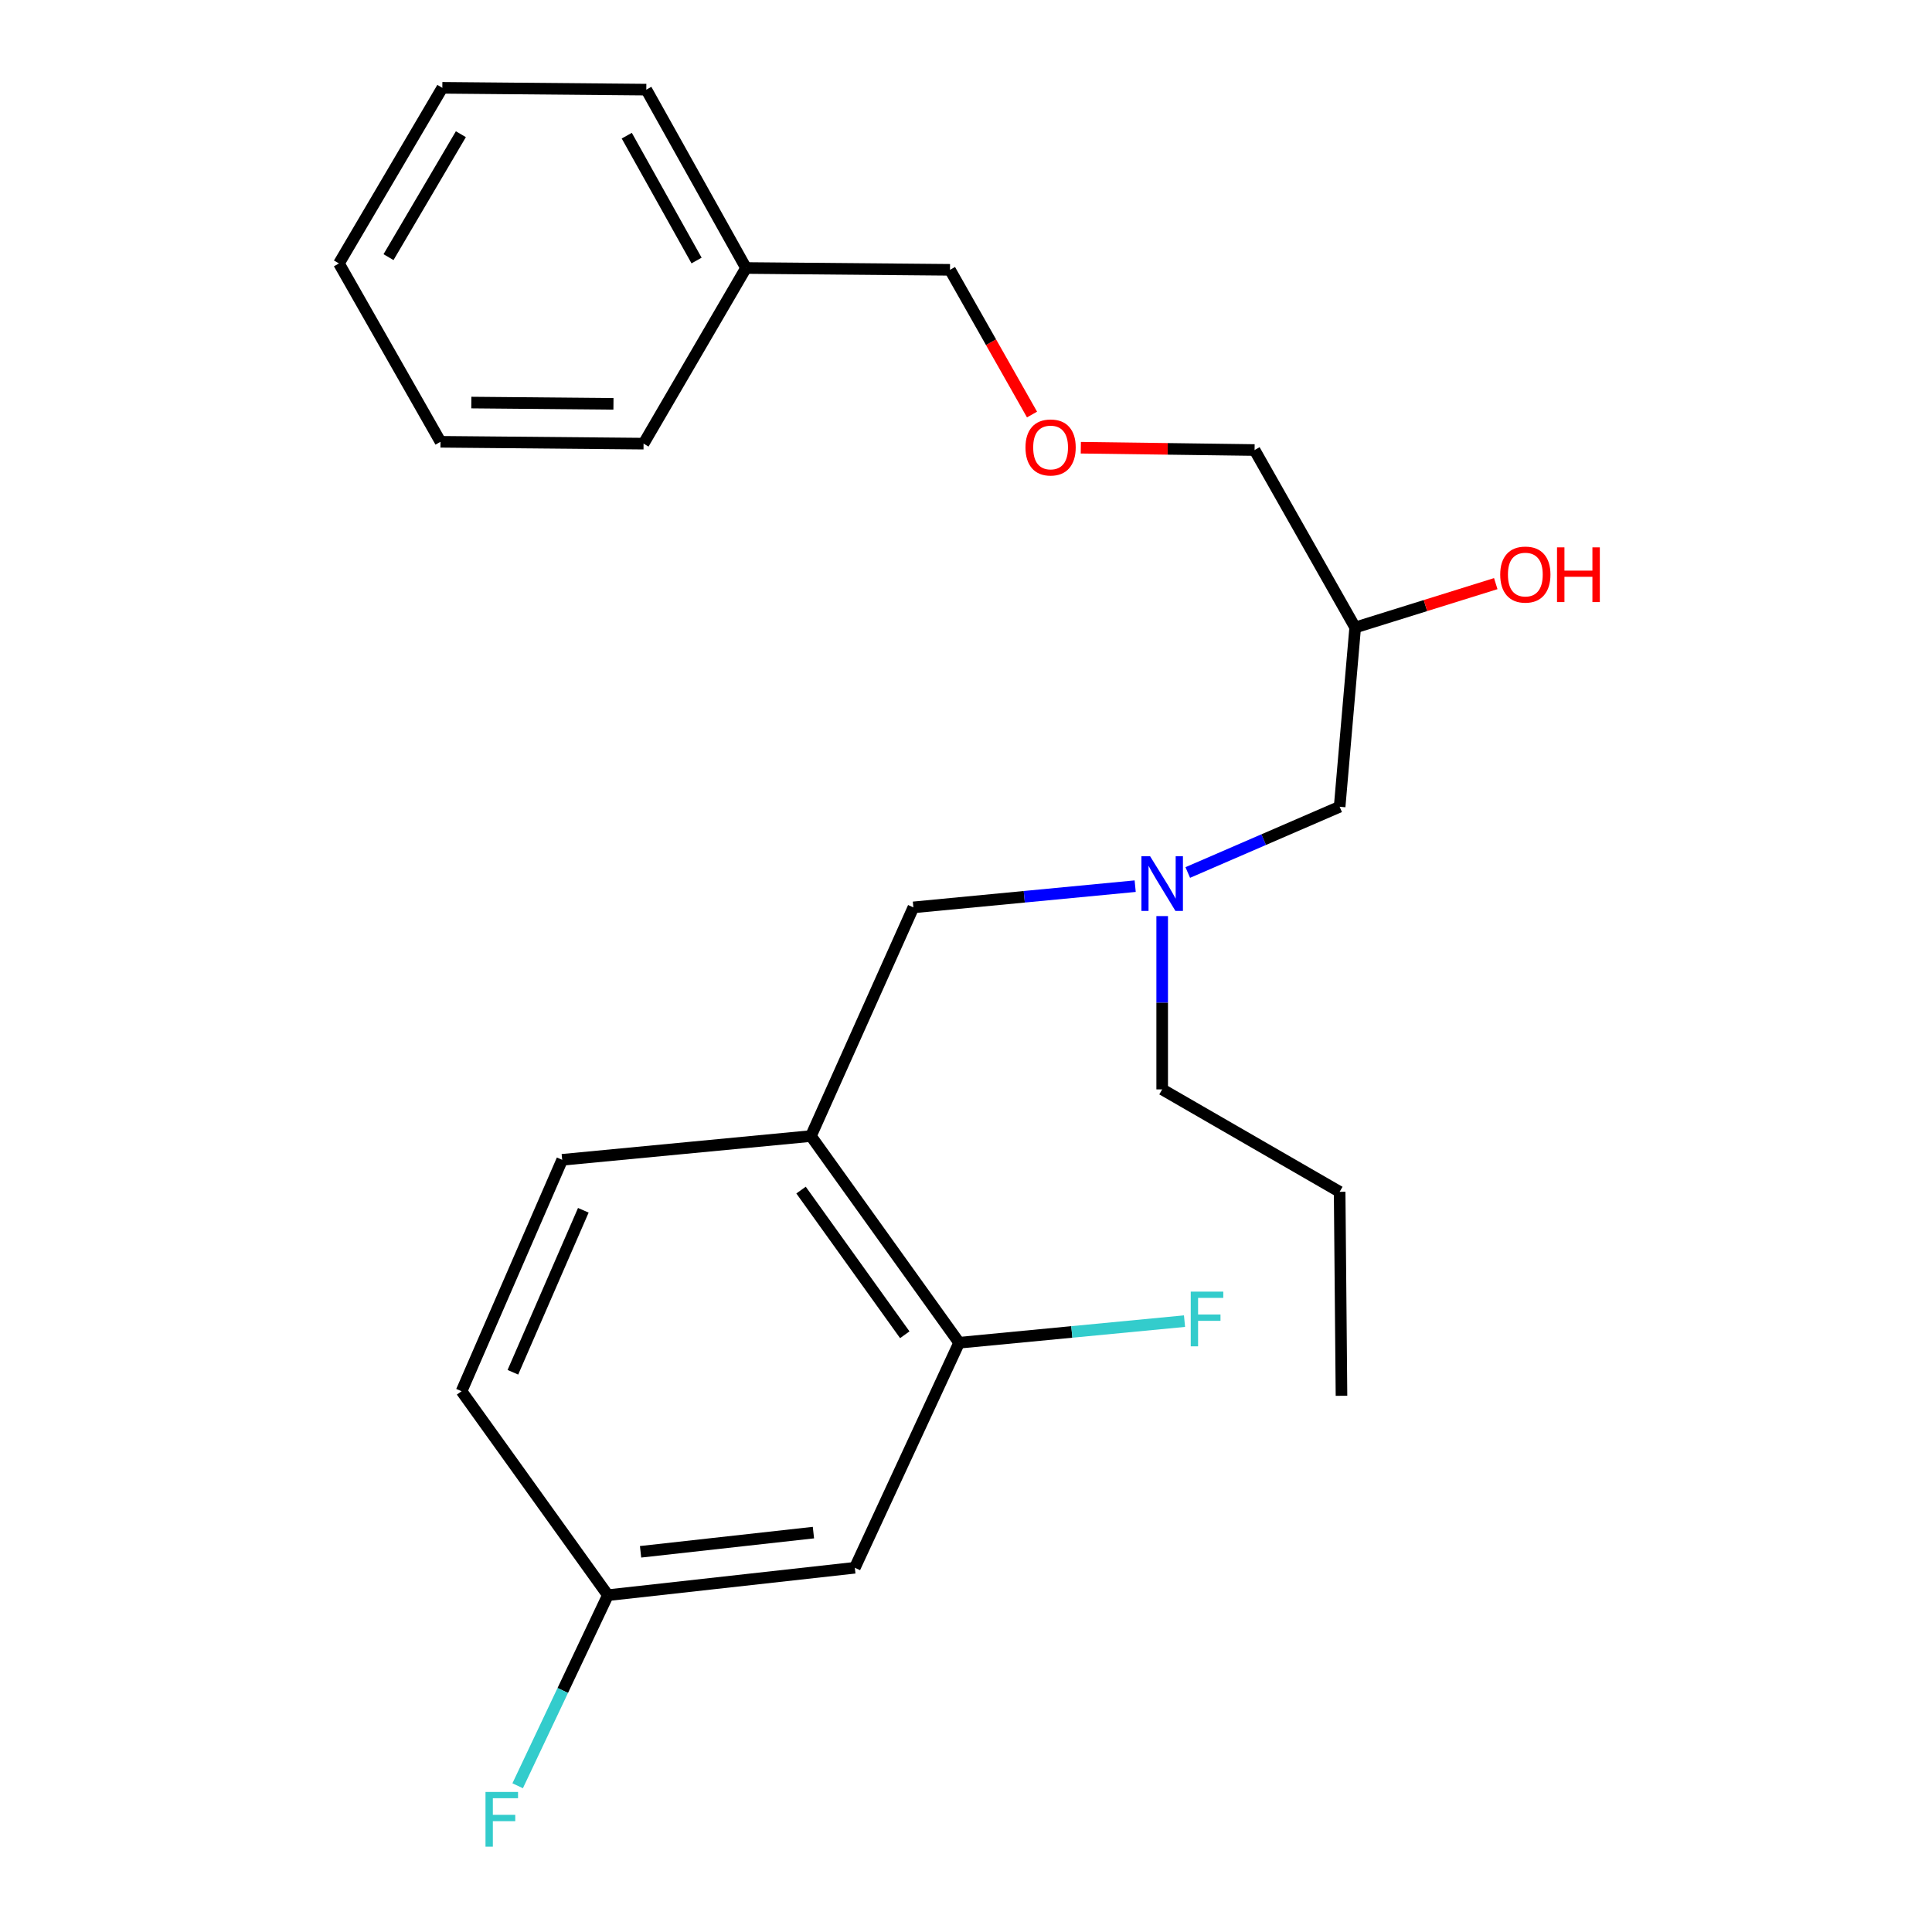 <?xml version='1.0' encoding='iso-8859-1'?>
<svg version='1.1' baseProfile='full'
              xmlns='http://www.w3.org/2000/svg'
                      xmlns:rdkit='http://www.rdkit.org/xml'
                      xmlns:xlink='http://www.w3.org/1999/xlink'
                  xml:space='preserve'
width='1000px' height='1000px' viewBox='0 0 1000 1000'>
<!-- END OF HEADER -->
<rect style='opacity:1.0;fill:#FFFFFF;stroke:none' width='1000' height='1000' x='0' y='0'> </rect>
<path class='bond-0' d='M 419.733,588.021 L 496.441,694.998' style='fill:none;fill-rule:evenodd;stroke:#000000;stroke-width:6px;stroke-linecap:butt;stroke-linejoin:miter;stroke-opacity:1' />
<path class='bond-0' d='M 414.618,615.985 L 468.313,690.869' style='fill:none;fill-rule:evenodd;stroke:#000000;stroke-width:6px;stroke-linecap:butt;stroke-linejoin:miter;stroke-opacity:1' />
<path class='bond-2' d='M 419.733,588.021 L 472.761,469.658' style='fill:none;fill-rule:evenodd;stroke:#000000;stroke-width:6px;stroke-linecap:butt;stroke-linejoin:miter;stroke-opacity:1' />
<path class='bond-4' d='M 419.733,588.021 L 290.986,600.315' style='fill:none;fill-rule:evenodd;stroke:#000000;stroke-width:6px;stroke-linecap:butt;stroke-linejoin:miter;stroke-opacity:1' />
<path class='bond-1' d='M 496.441,694.998 L 442.458,811.474' style='fill:none;fill-rule:evenodd;stroke:#000000;stroke-width:6px;stroke-linecap:butt;stroke-linejoin:miter;stroke-opacity:1' />
<path class='bond-7' d='M 496.441,694.998 L 554.772,689.408' style='fill:none;fill-rule:evenodd;stroke:#000000;stroke-width:6px;stroke-linecap:butt;stroke-linejoin:miter;stroke-opacity:1' />
<path class='bond-7' d='M 554.772,689.408 L 613.103,683.819' style='fill:none;fill-rule:evenodd;stroke:#33CCCC;stroke-width:6px;stroke-linecap:butt;stroke-linejoin:miter;stroke-opacity:1' />
<path class='bond-5' d='M 442.458,811.474 L 314.642,825.665' style='fill:none;fill-rule:evenodd;stroke:#000000;stroke-width:6px;stroke-linecap:butt;stroke-linejoin:miter;stroke-opacity:1' />
<path class='bond-5' d='M 421.028,793.275 L 331.558,803.209' style='fill:none;fill-rule:evenodd;stroke:#000000;stroke-width:6px;stroke-linecap:butt;stroke-linejoin:miter;stroke-opacity:1' />
<path class='bond-3' d='M 472.761,469.658 L 530.165,464.168' style='fill:none;fill-rule:evenodd;stroke:#000000;stroke-width:6px;stroke-linecap:butt;stroke-linejoin:miter;stroke-opacity:1' />
<path class='bond-3' d='M 530.165,464.168 L 587.569,458.678' style='fill:none;fill-rule:evenodd;stroke:#0000FF;stroke-width:6px;stroke-linecap:butt;stroke-linejoin:miter;stroke-opacity:1' />
<path class='bond-6' d='M 614.785,451.608 L 654.091,434.591' style='fill:none;fill-rule:evenodd;stroke:#0000FF;stroke-width:6px;stroke-linecap:butt;stroke-linejoin:miter;stroke-opacity:1' />
<path class='bond-6' d='M 654.091,434.591 L 693.396,417.573' style='fill:none;fill-rule:evenodd;stroke:#000000;stroke-width:6px;stroke-linecap:butt;stroke-linejoin:miter;stroke-opacity:1' />
<path class='bond-15' d='M 601.543,474.165 L 601.543,519.014' style='fill:none;fill-rule:evenodd;stroke:#0000FF;stroke-width:6px;stroke-linecap:butt;stroke-linejoin:miter;stroke-opacity:1' />
<path class='bond-15' d='M 601.543,519.014 L 601.543,563.864' style='fill:none;fill-rule:evenodd;stroke:#000000;stroke-width:6px;stroke-linecap:butt;stroke-linejoin:miter;stroke-opacity:1' />
<path class='bond-10' d='M 290.986,600.315 L 238.9,720.097' style='fill:none;fill-rule:evenodd;stroke:#000000;stroke-width:6px;stroke-linecap:butt;stroke-linejoin:miter;stroke-opacity:1' />
<path class='bond-10' d='M 301.929,626.438 L 265.469,710.285' style='fill:none;fill-rule:evenodd;stroke:#000000;stroke-width:6px;stroke-linecap:butt;stroke-linejoin:miter;stroke-opacity:1' />
<path class='bond-11' d='M 314.642,825.665 L 291.291,874.986' style='fill:none;fill-rule:evenodd;stroke:#000000;stroke-width:6px;stroke-linecap:butt;stroke-linejoin:miter;stroke-opacity:1' />
<path class='bond-11' d='M 291.291,874.986 L 267.94,924.306' style='fill:none;fill-rule:evenodd;stroke:#33CCCC;stroke-width:6px;stroke-linecap:butt;stroke-linejoin:miter;stroke-opacity:1' />
<path class='bond-24' d='M 314.642,825.665 L 238.9,720.097' style='fill:none;fill-rule:evenodd;stroke:#000000;stroke-width:6px;stroke-linecap:butt;stroke-linejoin:miter;stroke-opacity:1' />
<path class='bond-8' d='M 693.396,417.573 L 701.441,324.788' style='fill:none;fill-rule:evenodd;stroke:#000000;stroke-width:6px;stroke-linecap:butt;stroke-linejoin:miter;stroke-opacity:1' />
<path class='bond-12' d='M 701.441,324.788 L 737.823,313.438' style='fill:none;fill-rule:evenodd;stroke:#000000;stroke-width:6px;stroke-linecap:butt;stroke-linejoin:miter;stroke-opacity:1' />
<path class='bond-12' d='M 737.823,313.438 L 774.205,302.089' style='fill:none;fill-rule:evenodd;stroke:#FF0000;stroke-width:6px;stroke-linecap:butt;stroke-linejoin:miter;stroke-opacity:1' />
<path class='bond-14' d='M 701.441,324.788 L 649.367,232.934' style='fill:none;fill-rule:evenodd;stroke:#000000;stroke-width:6px;stroke-linecap:butt;stroke-linejoin:miter;stroke-opacity:1' />
<path class='bond-9' d='M 559.427,231.734 L 604.397,232.334' style='fill:none;fill-rule:evenodd;stroke:#FF0000;stroke-width:6px;stroke-linecap:butt;stroke-linejoin:miter;stroke-opacity:1' />
<path class='bond-9' d='M 604.397,232.334 L 649.367,232.934' style='fill:none;fill-rule:evenodd;stroke:#000000;stroke-width:6px;stroke-linecap:butt;stroke-linejoin:miter;stroke-opacity:1' />
<path class='bond-16' d='M 534.174,214.565 L 512.944,177.113' style='fill:none;fill-rule:evenodd;stroke:#FF0000;stroke-width:6px;stroke-linecap:butt;stroke-linejoin:miter;stroke-opacity:1' />
<path class='bond-16' d='M 512.944,177.113 L 491.714,139.66' style='fill:none;fill-rule:evenodd;stroke:#000000;stroke-width:6px;stroke-linecap:butt;stroke-linejoin:miter;stroke-opacity:1' />
<path class='bond-13' d='M 386.134,138.717 L 491.714,139.66' style='fill:none;fill-rule:evenodd;stroke:#000000;stroke-width:6px;stroke-linecap:butt;stroke-linejoin:miter;stroke-opacity:1' />
<path class='bond-17' d='M 386.134,138.717 L 334.526,46.398' style='fill:none;fill-rule:evenodd;stroke:#000000;stroke-width:6px;stroke-linecap:butt;stroke-linejoin:miter;stroke-opacity:1' />
<path class='bond-17' d='M 360.541,134.849 L 324.415,70.225' style='fill:none;fill-rule:evenodd;stroke:#000000;stroke-width:6px;stroke-linecap:butt;stroke-linejoin:miter;stroke-opacity:1' />
<path class='bond-18' d='M 386.134,138.717 L 333.106,229.628' style='fill:none;fill-rule:evenodd;stroke:#000000;stroke-width:6px;stroke-linecap:butt;stroke-linejoin:miter;stroke-opacity:1' />
<path class='bond-19' d='M 601.543,563.864 L 693.396,616.881' style='fill:none;fill-rule:evenodd;stroke:#000000;stroke-width:6px;stroke-linecap:butt;stroke-linejoin:miter;stroke-opacity:1' />
<path class='bond-22' d='M 334.526,46.398 L 228.947,45.455' style='fill:none;fill-rule:evenodd;stroke:#000000;stroke-width:6px;stroke-linecap:butt;stroke-linejoin:miter;stroke-opacity:1' />
<path class='bond-21' d='M 333.106,229.628 L 228.004,228.673' style='fill:none;fill-rule:evenodd;stroke:#000000;stroke-width:6px;stroke-linecap:butt;stroke-linejoin:miter;stroke-opacity:1' />
<path class='bond-21' d='M 317.526,209.033 L 243.955,208.365' style='fill:none;fill-rule:evenodd;stroke:#000000;stroke-width:6px;stroke-linecap:butt;stroke-linejoin:miter;stroke-opacity:1' />
<path class='bond-20' d='M 693.396,616.881 L 694.351,722.46' style='fill:none;fill-rule:evenodd;stroke:#000000;stroke-width:6px;stroke-linecap:butt;stroke-linejoin:miter;stroke-opacity:1' />
<path class='bond-23' d='M 228.004,228.673 L 175.441,136.354' style='fill:none;fill-rule:evenodd;stroke:#000000;stroke-width:6px;stroke-linecap:butt;stroke-linejoin:miter;stroke-opacity:1' />
<path class='bond-25' d='M 228.947,45.455 L 175.441,136.354' style='fill:none;fill-rule:evenodd;stroke:#000000;stroke-width:6px;stroke-linecap:butt;stroke-linejoin:miter;stroke-opacity:1' />
<path class='bond-25' d='M 238.547,69.464 L 201.093,133.094' style='fill:none;fill-rule:evenodd;stroke:#000000;stroke-width:6px;stroke-linecap:butt;stroke-linejoin:miter;stroke-opacity:1' />
<path  class='atom-4' d='M 595.283 443.182
L 604.563 458.182
Q 605.483 459.662, 606.963 462.342
Q 608.443 465.022, 608.523 465.182
L 608.523 443.182
L 612.283 443.182
L 612.283 471.502
L 608.403 471.502
L 598.443 455.102
Q 597.283 453.182, 596.043 450.982
Q 594.843 448.782, 594.483 448.102
L 594.483 471.502
L 590.803 471.502
L 590.803 443.182
L 595.283 443.182
' fill='#0000FF'/>
<path  class='atom-8' d='M 616.325 668.543
L 633.165 668.543
L 633.165 671.783
L 620.125 671.783
L 620.125 680.383
L 631.725 680.383
L 631.725 683.663
L 620.125 683.663
L 620.125 696.863
L 616.325 696.863
L 616.325 668.543
' fill='#33CCCC'/>
<path  class='atom-10' d='M 530.788 231.605
Q 530.788 224.805, 534.148 221.005
Q 537.508 217.205, 543.788 217.205
Q 550.068 217.205, 553.428 221.005
Q 556.788 224.805, 556.788 231.605
Q 556.788 238.485, 553.388 242.405
Q 549.988 246.285, 543.788 246.285
Q 537.548 246.285, 534.148 242.405
Q 530.788 238.525, 530.788 231.605
M 543.788 243.085
Q 548.108 243.085, 550.428 240.205
Q 552.788 237.285, 552.788 231.605
Q 552.788 226.045, 550.428 223.245
Q 548.108 220.405, 543.788 220.405
Q 539.468 220.405, 537.108 223.205
Q 534.788 226.005, 534.788 231.605
Q 534.788 237.325, 537.108 240.205
Q 539.468 243.085, 543.788 243.085
' fill='#FF0000'/>
<path  class='atom-12' d='M 251.296 927.515
L 268.136 927.515
L 268.136 930.755
L 255.096 930.755
L 255.096 939.355
L 266.696 939.355
L 266.696 942.635
L 255.096 942.635
L 255.096 955.835
L 251.296 955.835
L 251.296 927.515
' fill='#33CCCC'/>
<path  class='atom-13' d='M 776.511 297.394
Q 776.511 290.594, 779.871 286.794
Q 783.231 282.994, 789.511 282.994
Q 795.791 282.994, 799.151 286.794
Q 802.511 290.594, 802.511 297.394
Q 802.511 304.274, 799.111 308.194
Q 795.711 312.074, 789.511 312.074
Q 783.271 312.074, 779.871 308.194
Q 776.511 304.314, 776.511 297.394
M 789.511 308.874
Q 793.831 308.874, 796.151 305.994
Q 798.511 303.074, 798.511 297.394
Q 798.511 291.834, 796.151 289.034
Q 793.831 286.194, 789.511 286.194
Q 785.191 286.194, 782.831 288.994
Q 780.511 291.794, 780.511 297.394
Q 780.511 303.114, 782.831 305.994
Q 785.191 308.874, 789.511 308.874
' fill='#FF0000'/>
<path  class='atom-13' d='M 805.911 283.314
L 809.751 283.314
L 809.751 295.354
L 824.231 295.354
L 824.231 283.314
L 828.071 283.314
L 828.071 311.634
L 824.231 311.634
L 824.231 298.554
L 809.751 298.554
L 809.751 311.634
L 805.911 311.634
L 805.911 283.314
' fill='#FF0000'/>
</svg>
